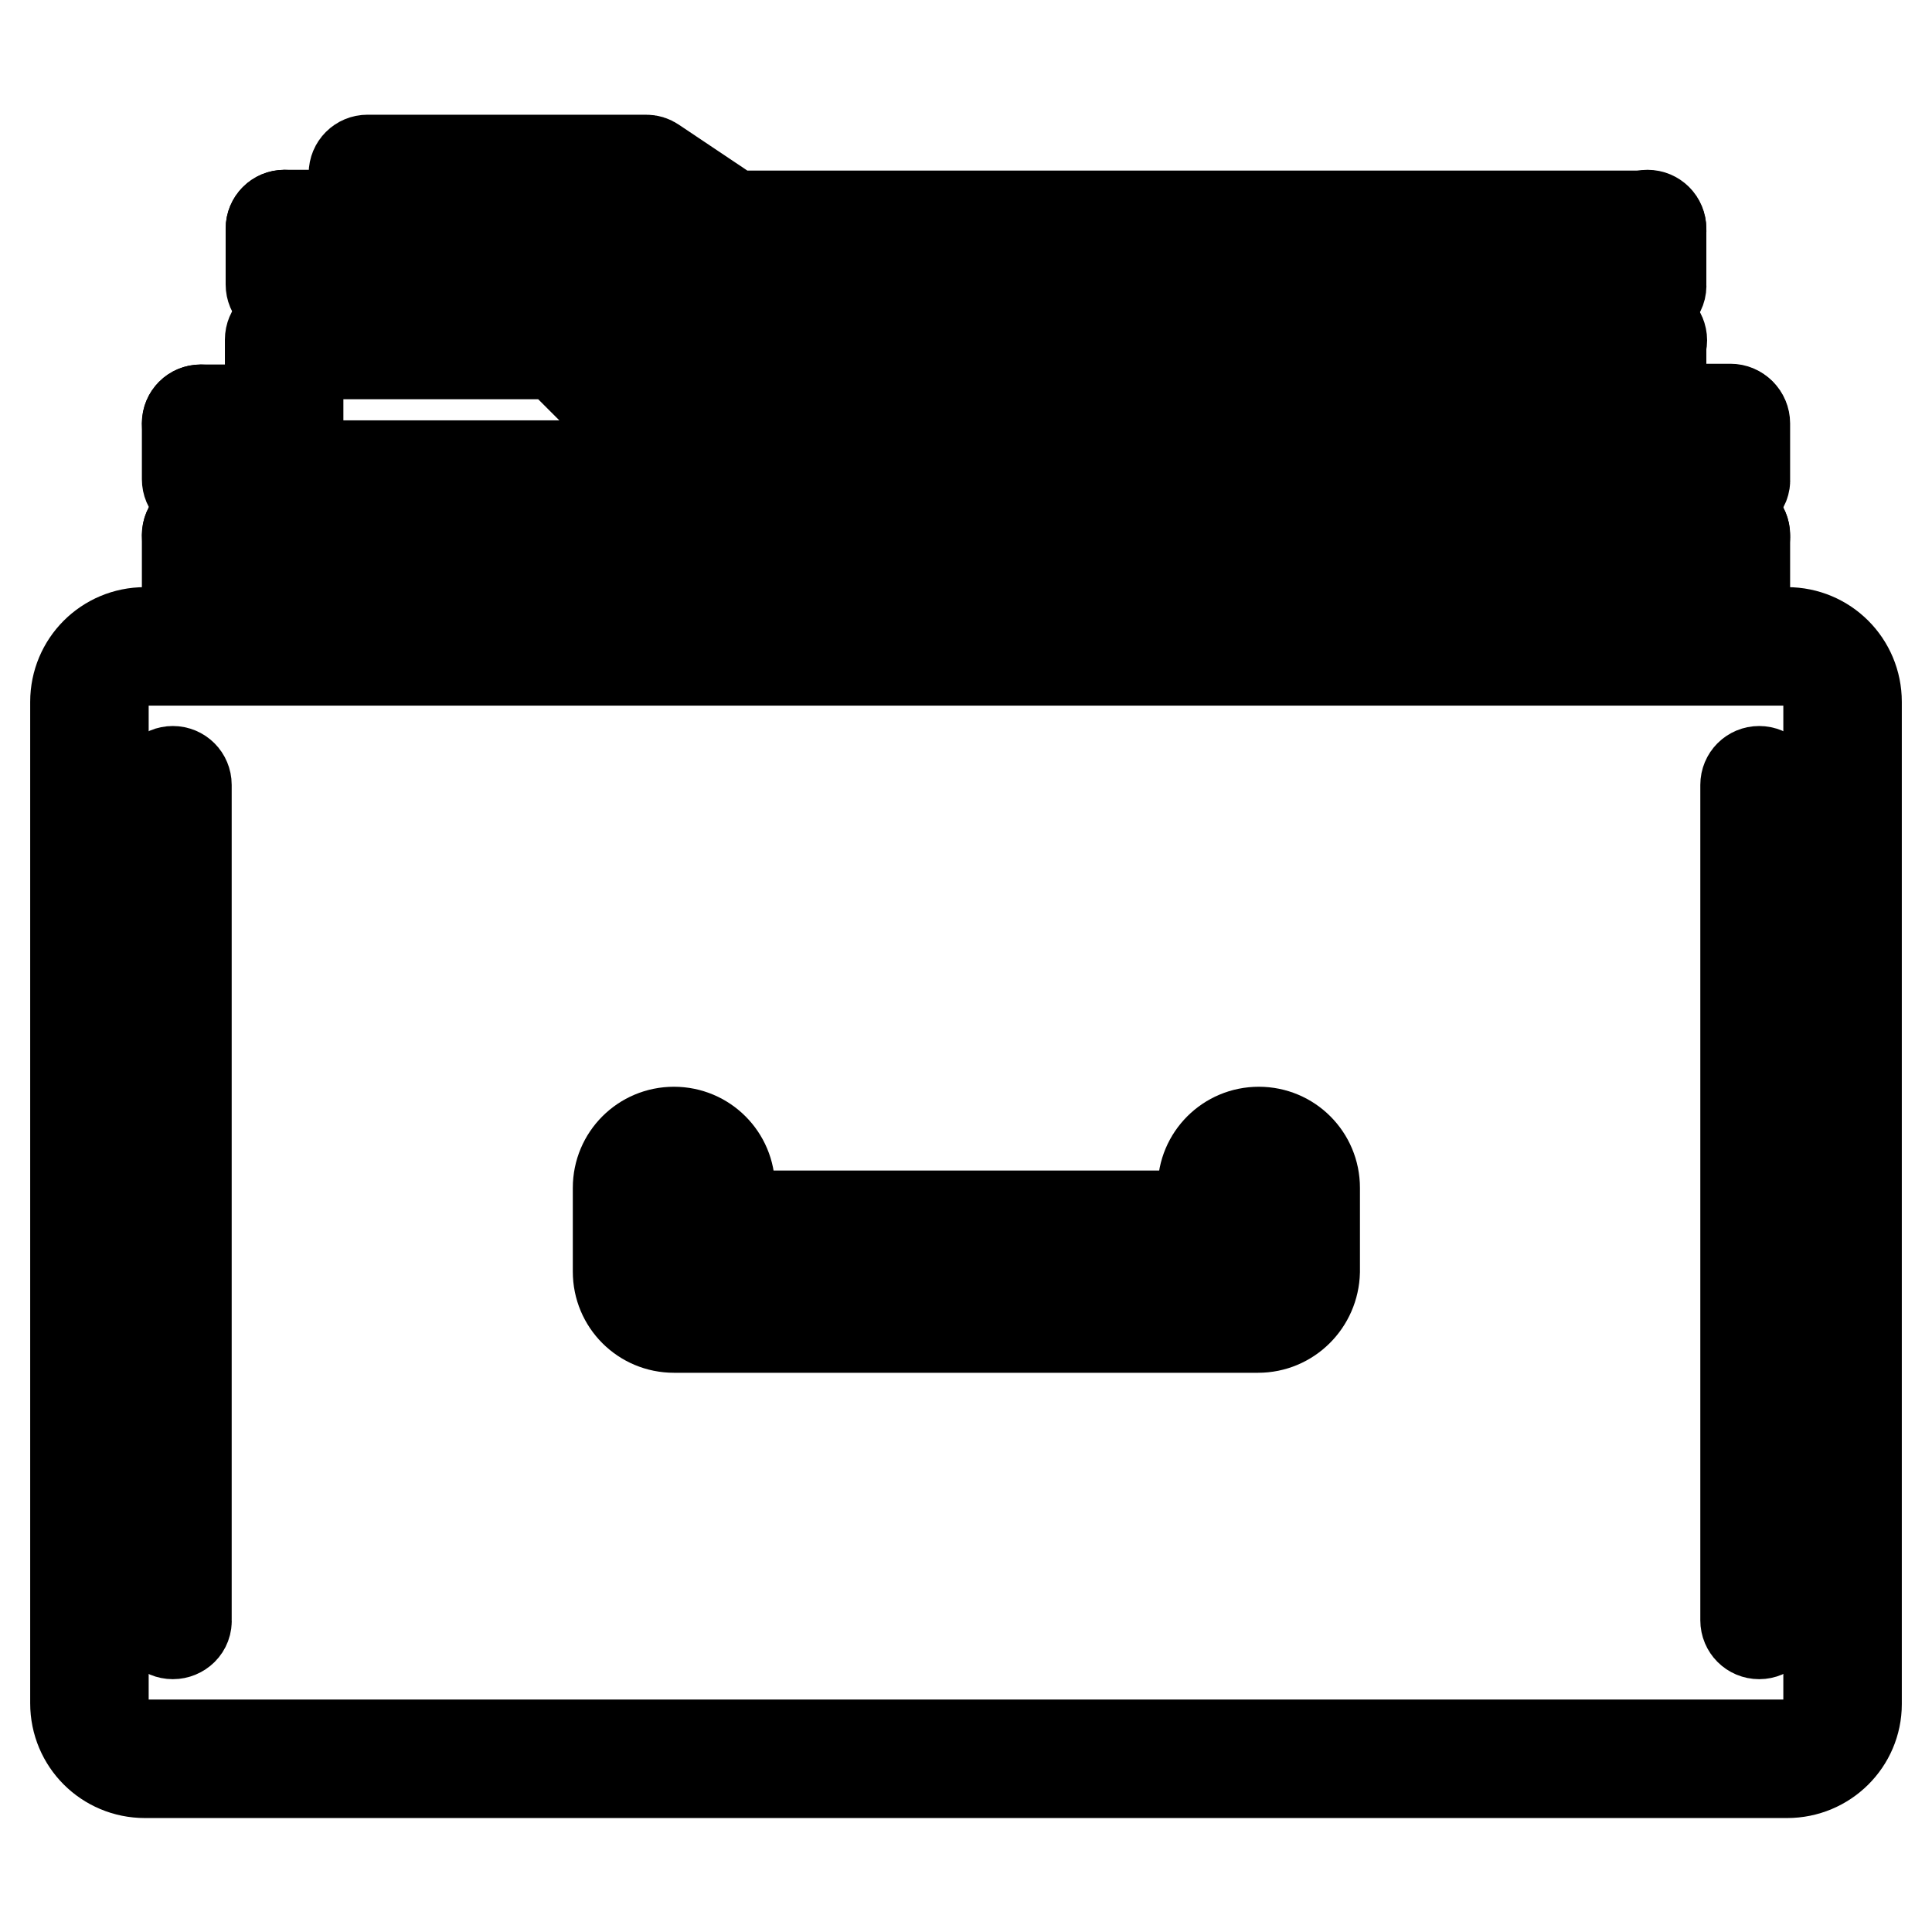 <?xml version="1.0" encoding="utf-8"?>
<!-- Svg Vector Icons : http://www.onlinewebfonts.com/icon -->
<!DOCTYPE svg PUBLIC "-//W3C//DTD SVG 1.1//EN" "http://www.w3.org/Graphics/SVG/1.1/DTD/svg11.dtd">
<svg version="1.1" xmlns="http://www.w3.org/2000/svg" xmlns:xlink="http://www.w3.org/1999/xlink" x="0px" y="0px" viewBox="0 0 256 256" enable-background="new 0 0 256 256" xml:space="preserve">
<g> <path stroke-width="12" fill-opacity="0" stroke="#000000"  d="M236.8,234.9H19.2c-5.1,0-9.2-4.1-9.2-9.2V93c0-5.1,4.1-9.2,9.2-9.2h217.6c5.1,0,9.2,4.1,9.2,9.2v132.8 C246,230.8,241.9,234.9,236.8,234.9L236.8,234.9z M19.2,87.4c-3.1,0-5.5,2.5-5.5,5.5v132.8c0,3.1,2.5,5.5,5.5,5.5h217.6 c3,0,5.5-2.5,5.5-5.5V93c0-3.1-2.5-5.5-5.5-5.5H19.2z"/> <path stroke-width="12" fill-opacity="0" stroke="#000000"  d="M166.7,175.9H89.3c-4.1,0-7.4-3.3-7.4-7.4v-11.1c0-4.1,3.3-7.4,7.4-7.4c4.1,0,7.4,3.3,7.4,7.4v3.7h62.7 v-3.7c0-4.1,3.3-7.4,7.4-7.4c4.1,0,7.4,3.3,7.4,7.4v11.1C174.1,172.6,170.8,175.9,166.7,175.9z M89.3,153.8c-2,0-3.7,1.7-3.7,3.7 v11.1c0,2,1.7,3.7,3.7,3.7h77.4c2,0,3.7-1.7,3.7-3.7v-11.1c0-2-1.7-3.7-3.7-3.7c-2,0-3.7,1.7-3.7,3.7v5.5c0,1-0.8,1.8-1.8,1.8 c0,0,0,0,0,0H94.8c-1,0-1.8-0.8-1.8-1.8c0,0,0,0,0,0v-5.5C93,155.5,91.3,153.8,89.3,153.8z M26.6,80.1c-1,0-1.8-0.8-1.8-1.8v-7.4 c0-1,0.8-1.8,1.8-1.8c1,0,1.8,0.8,1.8,1.8v7.4C28.4,79.2,27.6,80.1,26.6,80.1z"/> <path stroke-width="12" fill-opacity="0" stroke="#000000"  d="M229.4,72.7H26.6c-1,0-1.8-0.8-1.8-1.8c0-1,0.8-1.8,1.8-1.8c0,0,0,0,0,0h202.8c1,0,1.8,0.8,1.8,1.8 C231.3,71.9,230.4,72.7,229.4,72.7C229.4,72.7,229.4,72.7,229.4,72.7z"/> <path stroke-width="12" fill-opacity="0" stroke="#000000"  d="M229.4,80.1c-1,0-1.8-0.8-1.8-1.8c0,0,0,0,0,0v-7.4c0-1,0.8-1.8,1.8-1.8c0,0,0,0,0,0c1,0,1.8,0.8,1.8,1.8 v7.4C231.3,79.2,230.4,80.1,229.4,80.1z M229.4,57.9H85.6c-0.5,0-1-0.2-1.3-0.5L73.8,46.9H39.5v9.2c0,1-0.8,1.8-1.8,1.8 c0,0,0,0,0,0H26.6c-1,0-1.8-0.8-1.8-1.8c0-1,0.8-1.8,1.8-1.8h9.2V45c0-1,0.8-1.8,1.8-1.8h36.9c0.5,0,1,0.2,1.3,0.5l10.5,10.5h143 c1,0,1.8,0.8,1.8,1.8C231.3,57.1,230.4,57.9,229.4,57.9z"/> <path stroke-width="12" fill-opacity="0" stroke="#000000"  d="M229.4,65.3c-1,0-1.8-0.8-1.8-1.8c0,0,0,0,0,0v-7.4c0-1,0.8-1.8,1.8-1.8c1,0,1.8,0.8,1.8,1.8v7.4 C231.3,64.5,230.4,65.3,229.4,65.3z M26.6,65.3c-1,0-1.8-0.8-1.8-1.8v-7.4c0-1,0.8-1.8,1.8-1.8c1,0,1.8,0.8,1.8,1.8v7.4 C28.4,64.5,27.6,65.3,26.6,65.3z M218.3,65.3H37.7c-1,0-1.8-0.8-1.8-1.8c0-1,0.8-1.8,1.8-1.8c0,0,0,0,0,0h180.7 c1,0,1.8,0.8,1.8,1.8c0,0,0,0,0,0C220.2,64.5,219.4,65.3,218.3,65.3C218.3,65.3,218.3,65.3,218.3,65.3z M218.3,46.9H85.6 c-1,0-1.8-0.8-1.8-1.8s0.8-1.8,1.8-1.8h132.8c1,0,1.8,0.8,1.8,1.8c0,0,0,0,0,0C220.2,46,219.4,46.9,218.3,46.9 C218.3,46.9,218.3,46.9,218.3,46.9z"/> <path stroke-width="12" fill-opacity="0" stroke="#000000"  d="M218.3,50.6c-1,0-1.8-0.8-1.8-1.8V45c0-1,0.8-1.8,1.8-1.8s1.8,0.8,1.8,1.8v3.7 C220.2,49.7,219.4,50.6,218.3,50.6C218.3,50.6,218.3,50.6,218.3,50.6z M218.3,32.1H96.7c-0.4,0-0.7-0.1-1-0.3L85,24.8H50.6v5.5 c0,1-0.8,1.8-1.8,1.8c0,0,0,0,0,0H37.7c-1,0-1.8-0.8-1.8-1.8c0-1,0.8-1.8,1.8-1.8h9.2v-5.5c0-1,0.8-1.8,1.8-1.8c0,0,0,0,0,0h36.9 c0.4,0,0.7,0.1,1,0.3l10.6,7.1h121.1c1,0,1.8,0.8,1.8,1.8C220.2,31.3,219.4,32.1,218.3,32.1L218.3,32.1z"/> <path stroke-width="12" fill-opacity="0" stroke="#000000"  d="M218.3,39.5c-1,0-1.8-0.8-1.8-1.8v-7.4c0-1,0.8-1.8,1.8-1.8s1.8,0.8,1.8,1.8v7.4 C220.2,38.7,219.4,39.5,218.3,39.5C218.3,39.5,218.3,39.5,218.3,39.5z M37.7,39.5c-1,0-1.8-0.8-1.8-1.8v-7.4c0-1,0.8-1.8,1.8-1.8 c0,0,0,0,0,0c1,0,1.8,0.8,1.8,1.8c0,0,0,0,0,0v7.4C39.5,38.7,38.7,39.5,37.7,39.5C37.7,39.5,37.7,39.5,37.7,39.5z M207.3,39.5H48.7 c-1,0-1.8-0.8-1.8-1.8s0.8-1.8,1.8-1.8h158.6c1,0,1.8,0.8,1.8,1.8S208.3,39.5,207.3,39.5z M22.9,216.5c-1,0-1.8-0.8-1.8-1.8V104 c0-1,0.8-1.8,1.8-1.8c1,0,1.8,0.8,1.8,1.8v110.6C24.8,215.7,23.9,216.5,22.9,216.5C22.9,216.5,22.9,216.5,22.9,216.5z M233.1,216.5 c-1,0-1.8-0.8-1.8-1.8V104c0-1,0.8-1.8,1.8-1.8c1,0,1.8,0.8,1.8,1.8c0,0,0,0,0,0v110.6C234.9,215.7,234.1,216.5,233.1,216.5 C233.1,216.5,233.1,216.5,233.1,216.5z"/></g>
</svg>
